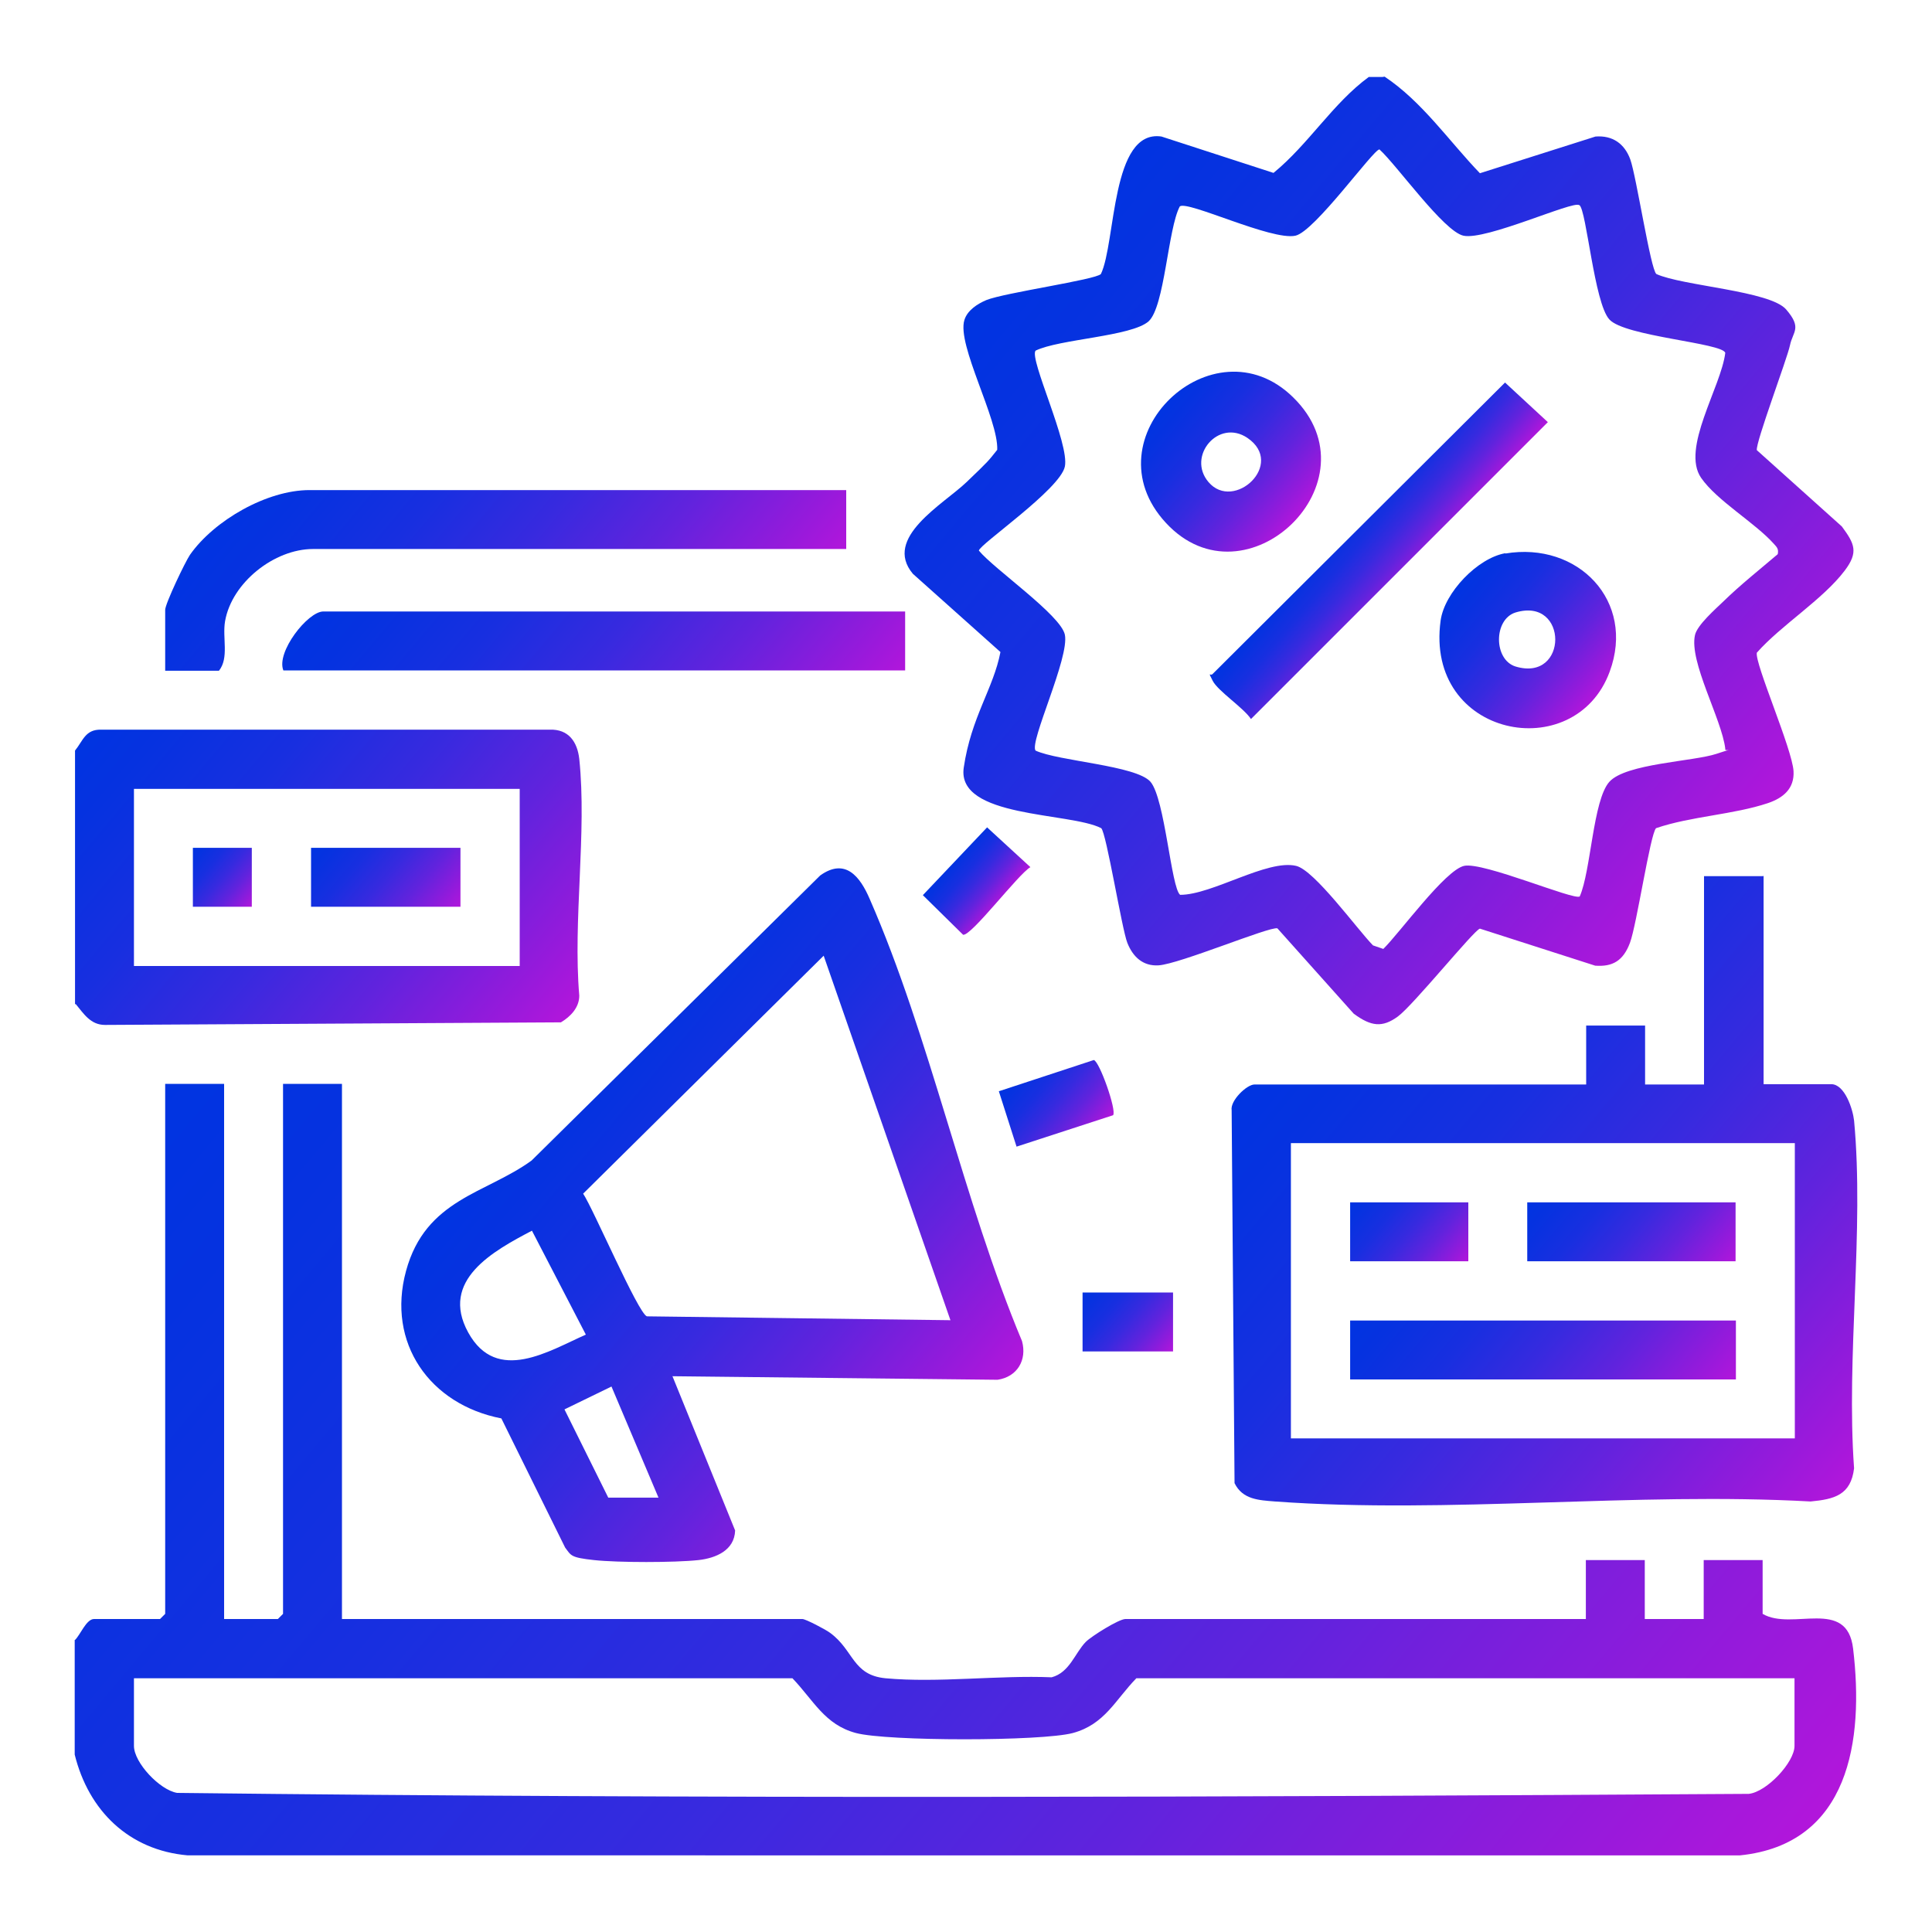 <?xml version="1.0" encoding="UTF-8"?>
<svg xmlns="http://www.w3.org/2000/svg" xmlns:xlink="http://www.w3.org/1999/xlink" id="Layer_1" version="1.1" viewBox="0 0 600 600">
  <defs>
    <style>
      .st0 {
        fill: url(#linear-gradient2);
      }

      .st1 {
        fill: url(#linear-gradient1);
      }

      .st2 {
        fill: url(#linear-gradient9);
      }

      .st3 {
        fill: url(#linear-gradient3);
      }

      .st4 {
        fill: url(#linear-gradient6);
      }

      .st5 {
        fill: url(#linear-gradient8);
      }

      .st6 {
        fill: url(#linear-gradient7);
      }

      .st7 {
        fill: url(#linear-gradient5);
      }

      .st8 {
        fill: url(#linear-gradient4);
      }

      .st9 {
        fill: url(#linear-gradient13);
      }

      .st10 {
        fill: url(#linear-gradient12);
      }

      .st11 {
        fill: url(#linear-gradient15);
      }

      .st12 {
        fill: url(#linear-gradient16);
      }

      .st13 {
        fill: url(#linear-gradient11);
      }

      .st14 {
        fill: url(#linear-gradient10);
      }

      .st15 {
        fill: url(#linear-gradient17);
      }

      .st16 {
        fill: url(#linear-gradient14);
      }

      .st17 {
        fill: url(#linear-gradient);
      }
    </style>
    <linearGradient id="linear-gradient" x1="57.7" y1="329" x2="471.6" y2="676.3" gradientUnits="userSpaceOnUse">
      <stop offset="0" stop-color="#0034e1"></stop>
      <stop offset=".1" stop-color="#0632e0"></stop>
      <stop offset=".3" stop-color="#182fe0"></stop>
      <stop offset=".5" stop-color="#372adf"></stop>
      <stop offset=".7" stop-color="#6123dd"></stop>
      <stop offset=".9" stop-color="#961adb"></stop>
      <stop offset="1" stop-color="#b216db"></stop>
    </linearGradient>
    <linearGradient id="linear-gradient1" x1="317.3" y1="77.8" x2="539.5" y2="264.3" xlink:href="#linear-gradient"></linearGradient>
    <linearGradient id="linear-gradient2" x1="36" y1="217.1" x2="167.1" y2="327.1" xlink:href="#linear-gradient"></linearGradient>
    <linearGradient id="linear-gradient3" x1="172" y1="335.6" x2="300.5" y2="443.5" xlink:href="#linear-gradient"></linearGradient>
    <linearGradient id="linear-gradient4" x1="404.9" y1="315.9" x2="575.8" y2="459.3" xlink:href="#linear-gradient"></linearGradient>
    <linearGradient id="linear-gradient5" x1="95.5" y1="128.6" x2="214.3" y2="228.3" xlink:href="#linear-gradient"></linearGradient>
    <linearGradient id="linear-gradient6" x1="128.9" y1="152.4" x2="245.8" y2="250.5" xlink:href="#linear-gradient"></linearGradient>
    <linearGradient id="linear-gradient7" x1="315.7" y1="332.4" x2="340.2" y2="353" xlink:href="#linear-gradient"></linearGradient>
    <linearGradient id="linear-gradient8" x1="295.4" y1="267.3" x2="310.8" y2="280.2" xlink:href="#linear-gradient"></linearGradient>
    <linearGradient id="linear-gradient9" x1="337.4" y1="399.9" x2="362.9" y2="421.3" xlink:href="#linear-gradient"></linearGradient>
    <linearGradient id="linear-gradient10" x1="416.7" y1="161.6" x2="439.3" y2="180.6" xlink:href="#linear-gradient"></linearGradient>
    <linearGradient id="linear-gradient11" x1="453.4" y1="181" x2="495.6" y2="216.4" xlink:href="#linear-gradient"></linearGradient>
    <linearGradient id="linear-gradient12" x1="361.4" y1="125.9" x2="403" y2="160.8" xlink:href="#linear-gradient"></linearGradient>
    <linearGradient id="linear-gradient13" x1="101.7" y1="257.3" x2="138" y2="287.7" xlink:href="#linear-gradient"></linearGradient>
    <linearGradient id="linear-gradient14" x1="59.2" y1="264.2" x2="79" y2="280.8" xlink:href="#linear-gradient"></linearGradient>
    <linearGradient id="linear-gradient15" x1="439.5" y1="386" x2="518.8" y2="452.5" xlink:href="#linear-gradient"></linearGradient>
    <linearGradient id="linear-gradient16" x1="483.1" y1="362.8" x2="530.2" y2="402.3" xlink:href="#linear-gradient"></linearGradient>
    <linearGradient id="linear-gradient17" x1="422.3" y1="369.7" x2="452.9" y2="395.4" xlink:href="#linear-gradient"></linearGradient>
  </defs>
  <path class="st17" d="M23.3,509.3c1.6-1.5,3.5-6.5,5.9-6.5h20.5l1.6-1.6v-164.6h18.3v166.2h16.7l1.6-1.6v-164.6h18.3v166.2h143c1,0,7.3,3.3,8.6,4.3,7.4,5.4,6.9,13.1,17.2,14.1,16.3,1.5,35.1-1,51.6-.3,5.6-1.5,7.2-7.5,10.6-11,1.8-1.8,10.3-7.1,12.3-7.1h143v-18.3h18.3v18.3h18.3v-18.3h18.3v16.7c9.2,5.4,26.2-5.2,28.1,10.8,3.4,28.4-1.1,60.7-35.1,64.2H58.3c-18.3-1.6-30.8-13.9-35.1-31.3v-35.6ZM557.4,521.2h-204.5c-6.6,6.8-9.8,14.3-19.7,17-9.7,2.6-57.7,2.6-67.4,0s-13.1-10.1-19.7-17H41.6v21c0,5.2,8,13.7,13.4,14.6,162.4,1.9,325.6,1.3,488.1.3,5.6-.6,14.2-9.8,14.2-14.9v-21Z"></path>
  <path class="st1" d="M430,23.8c11.7,7.8,19.9,19.9,29.6,30l35.9-11.4c5.3-.4,9,2.2,10.8,7.1,1.9,5.3,6.3,34.2,8.1,35.6,8.1,3.7,35.3,5.2,40.3,11s2.1,6.8,1.2,11.1-10.7,30.2-10.3,32.6l26.4,23.7c4,5.4,5.2,8,.9,13.7-6.8,9-19.7,16.9-27.3,25.5-.7,3.3,11,29.9,11.4,36.8.3,5.4-3.2,8.3-7.9,9.9-10.7,3.6-24,4.1-34.8,7.8-1.8,1.8-6,30-8.1,35.6s-5.4,7.5-10.8,7.1l-35.8-11.5c-1.8.4-20.7,23.8-25.5,27.3s-8.3,3.1-13.7-.9l-23.7-26.5c-2.5-.6-30.4,11.1-36.9,11.5-4.9.3-8-2.7-9.7-7s-6.5-34.1-8.1-35.6c-9.7-5-45-3.1-42.7-18.8s9.2-24.5,11.4-35.9l-27.2-24.3c-9.4-11.2,9.5-21.6,16.7-28.5s6.6-6.4,9.5-10c.4-9.5-12.6-32.6-10.2-40.3.9-3,4-5,6.8-6.2,5.7-2.3,33.9-6.3,35.6-8.1,4.7-9.9,3.1-45,18.8-42.7l34.8,11.3c10.9-8.9,18.4-21.6,29.6-29.8h4.3ZM490.4,63.7c-1.9-1.4-28.9,11-35.9,9.5-6.1-1.3-20.6-21.8-26.1-26.8-1.9,0-20.1,25.5-26.1,26.8-7.4,1.6-33.5-11-35.9-9.1-3.7,6.9-4.7,31.2-9.7,35.7-5.3,4.7-27.8,5.5-35.1,9.1-2,2.6,10.6,28.9,9.1,36s-26.7,24.3-26.7,26.1c4.8,5.8,25.4,20,26.7,26.1,1.5,7.1-11.1,33.4-9.1,36,7.1,3.3,31.3,4.6,35.7,9.7,4.5,5.3,6.4,32.9,9.2,35.1,10,0,27-11.1,36-9,5.7,1.3,19,19.7,23.9,24.7l3.2,1.1c5.1-5,19.2-24.5,25.1-25.8s34.2,10.8,35.9,9.5c3.5-7.9,4.1-29.9,9.2-35.6s26.1-6.3,33.3-8.7,2.2-.3,2.7-1.6c-1.1-9.2-11.3-27-9.4-35.3.7-3.1,6.4-8.1,8.9-10.5,5-4.9,11.4-10,16.8-14.6.3-1.6-.2-2.1-1.2-3.2-5.9-6.6-17.7-13.4-22.6-20.5-6.3-9.1,6.2-28.2,7.5-38.8-.7-3.1-31.3-5.1-36-10.4-4.7-5.1-7.1-34-9.3-35.5Z"></path>
  <path class="st0" d="M23.3,311.9v-78.8c2.5-3.1,3.2-6.6,8.1-6.5h139.3c5.9-.2,8.6,3.8,9.2,9.1,2.4,22.9-2,50.1,0,73.5,0,3.7-2.7,6.5-5.7,8.3l-141.6.8c-4.5,0-6.6-3.5-9.1-6.5ZM161.4,245H41.6v55h119.8v-55Z"></path>
  <path class="st3" d="M208.8,427.3l19.5,48c-.2,6.2-6,8.6-11.4,9.2-7.4.8-25,.8-32.4,0s-7.1-1.4-9-3.9l-19.8-40.1c-22.2-4.3-35.7-23.4-29.6-45.8s24.9-24,39-34.3l89.6-88.5c7.8-5.6,12.4.3,15.4,7.3,18.7,42.7,29.1,93.8,47.3,137.3,1.6,5.9-1.5,11.1-7.6,12l-100.9-1.1ZM295.2,410.1l-39.4-113.3-74.7,73.9c3.2,4.8,17.1,37.2,19.8,38.1l94.2,1.2ZM181.9,414.4l-16.7-32.2c-12,6.3-28.7,15.4-19.8,31.6s25.3,5.6,36.5.7ZM188.9,465.1h15.6l-14.6-34.5-14.6,7.1,13.6,27.4Z"></path>
  <path class="st8" d="M547.7,272v64.7h21c4.2,0,6.7,7.7,7.1,11.3,3.2,34.2-2.5,73.2,0,108-1,8.3-6.1,9.6-13.5,10.3-54.2-3-112.5,3.9-166.3,0-5.1-.4-10.1-.6-12.6-5.7l-.9-115.8c-.5-3,4.7-8,7.1-8h103v-18.3h18.3v18.3h18.3v-64.7h18.3ZM557.4,355h-156.5v91.7h156.5v-91.7Z"></path>
  <path class="st7" d="M262.8,152.2v18.3H97.2c-12,0-25.2,10.4-27.3,22.4-.9,5.2,1.3,11.4-1.9,15.4h-16.7v-18.9c0-1.9,6.2-14.9,7.7-17.1,7.5-10.7,23.9-20.1,37.1-20.1h166.7Z"></path>
  <path class="st4" d="M281.1,189.9v18.3H88c-2.3-5.7,7.6-18.3,12.4-18.3h180.7Z"></path>
  <path class="st6" d="M345.8,346.3l-30.1,9.8-5.5-17.2,29.5-9.7c1.8.5,7.1,15.6,6,17.1Z"></path>
  <path class="st5" d="M306.5,256.9l13.5,12.4c-3.8,2.2-18.3,21.4-20.9,21l-12.5-12.3,19.9-21Z"></path>
  <rect class="st2" x="336.2" y="401.4" width="28.1" height="18.3"></rect>
  <path class="st14" d="M467.4,118.8l13.3,12.3-92.2,92.2c-2.3-3.5-10.3-8.7-11.9-11.9s-.7-1.3,0-2.1l90.9-90.6Z"></path>
  <path class="st13" d="M467.5,171.9c22.6-3.8,40.5,14.8,32.4,36.7-10.8,29.4-57.5,20.4-52.5-15.9,1.2-8.7,11.5-19.4,20.1-20.9ZM470.7,190.2c-6.9,2.1-6.9,14.7,0,16.8,16.4,4.9,16.4-21.7,0-16.8Z"></path>
  <path class="st10" d="M401.6,123.4c26.7,26.1-14.7,65.8-39.5,39-24.5-26.4,14.7-63.4,39.5-39ZM375.3,149.7c7.9,9.3,24-5.6,12.1-13.7-9-6.1-18.9,5.7-12.1,13.7Z"></path>
  <rect class="st9" x="96.6" y="263.3" width="46.4" height="18.3"></rect>
  <rect class="st16" x="59.9" y="263.3" width="18.3" height="18.3"></rect>
  <rect class="st11" x="419.3" y="410.1" width="119.8" height="18.3"></rect>
  <rect class="st12" x="474.3" y="373.4" width="64.7" height="18.3"></rect>
  <rect class="st15" x="419.3" y="373.4" width="36.7" height="18.3"></rect>
</svg>
